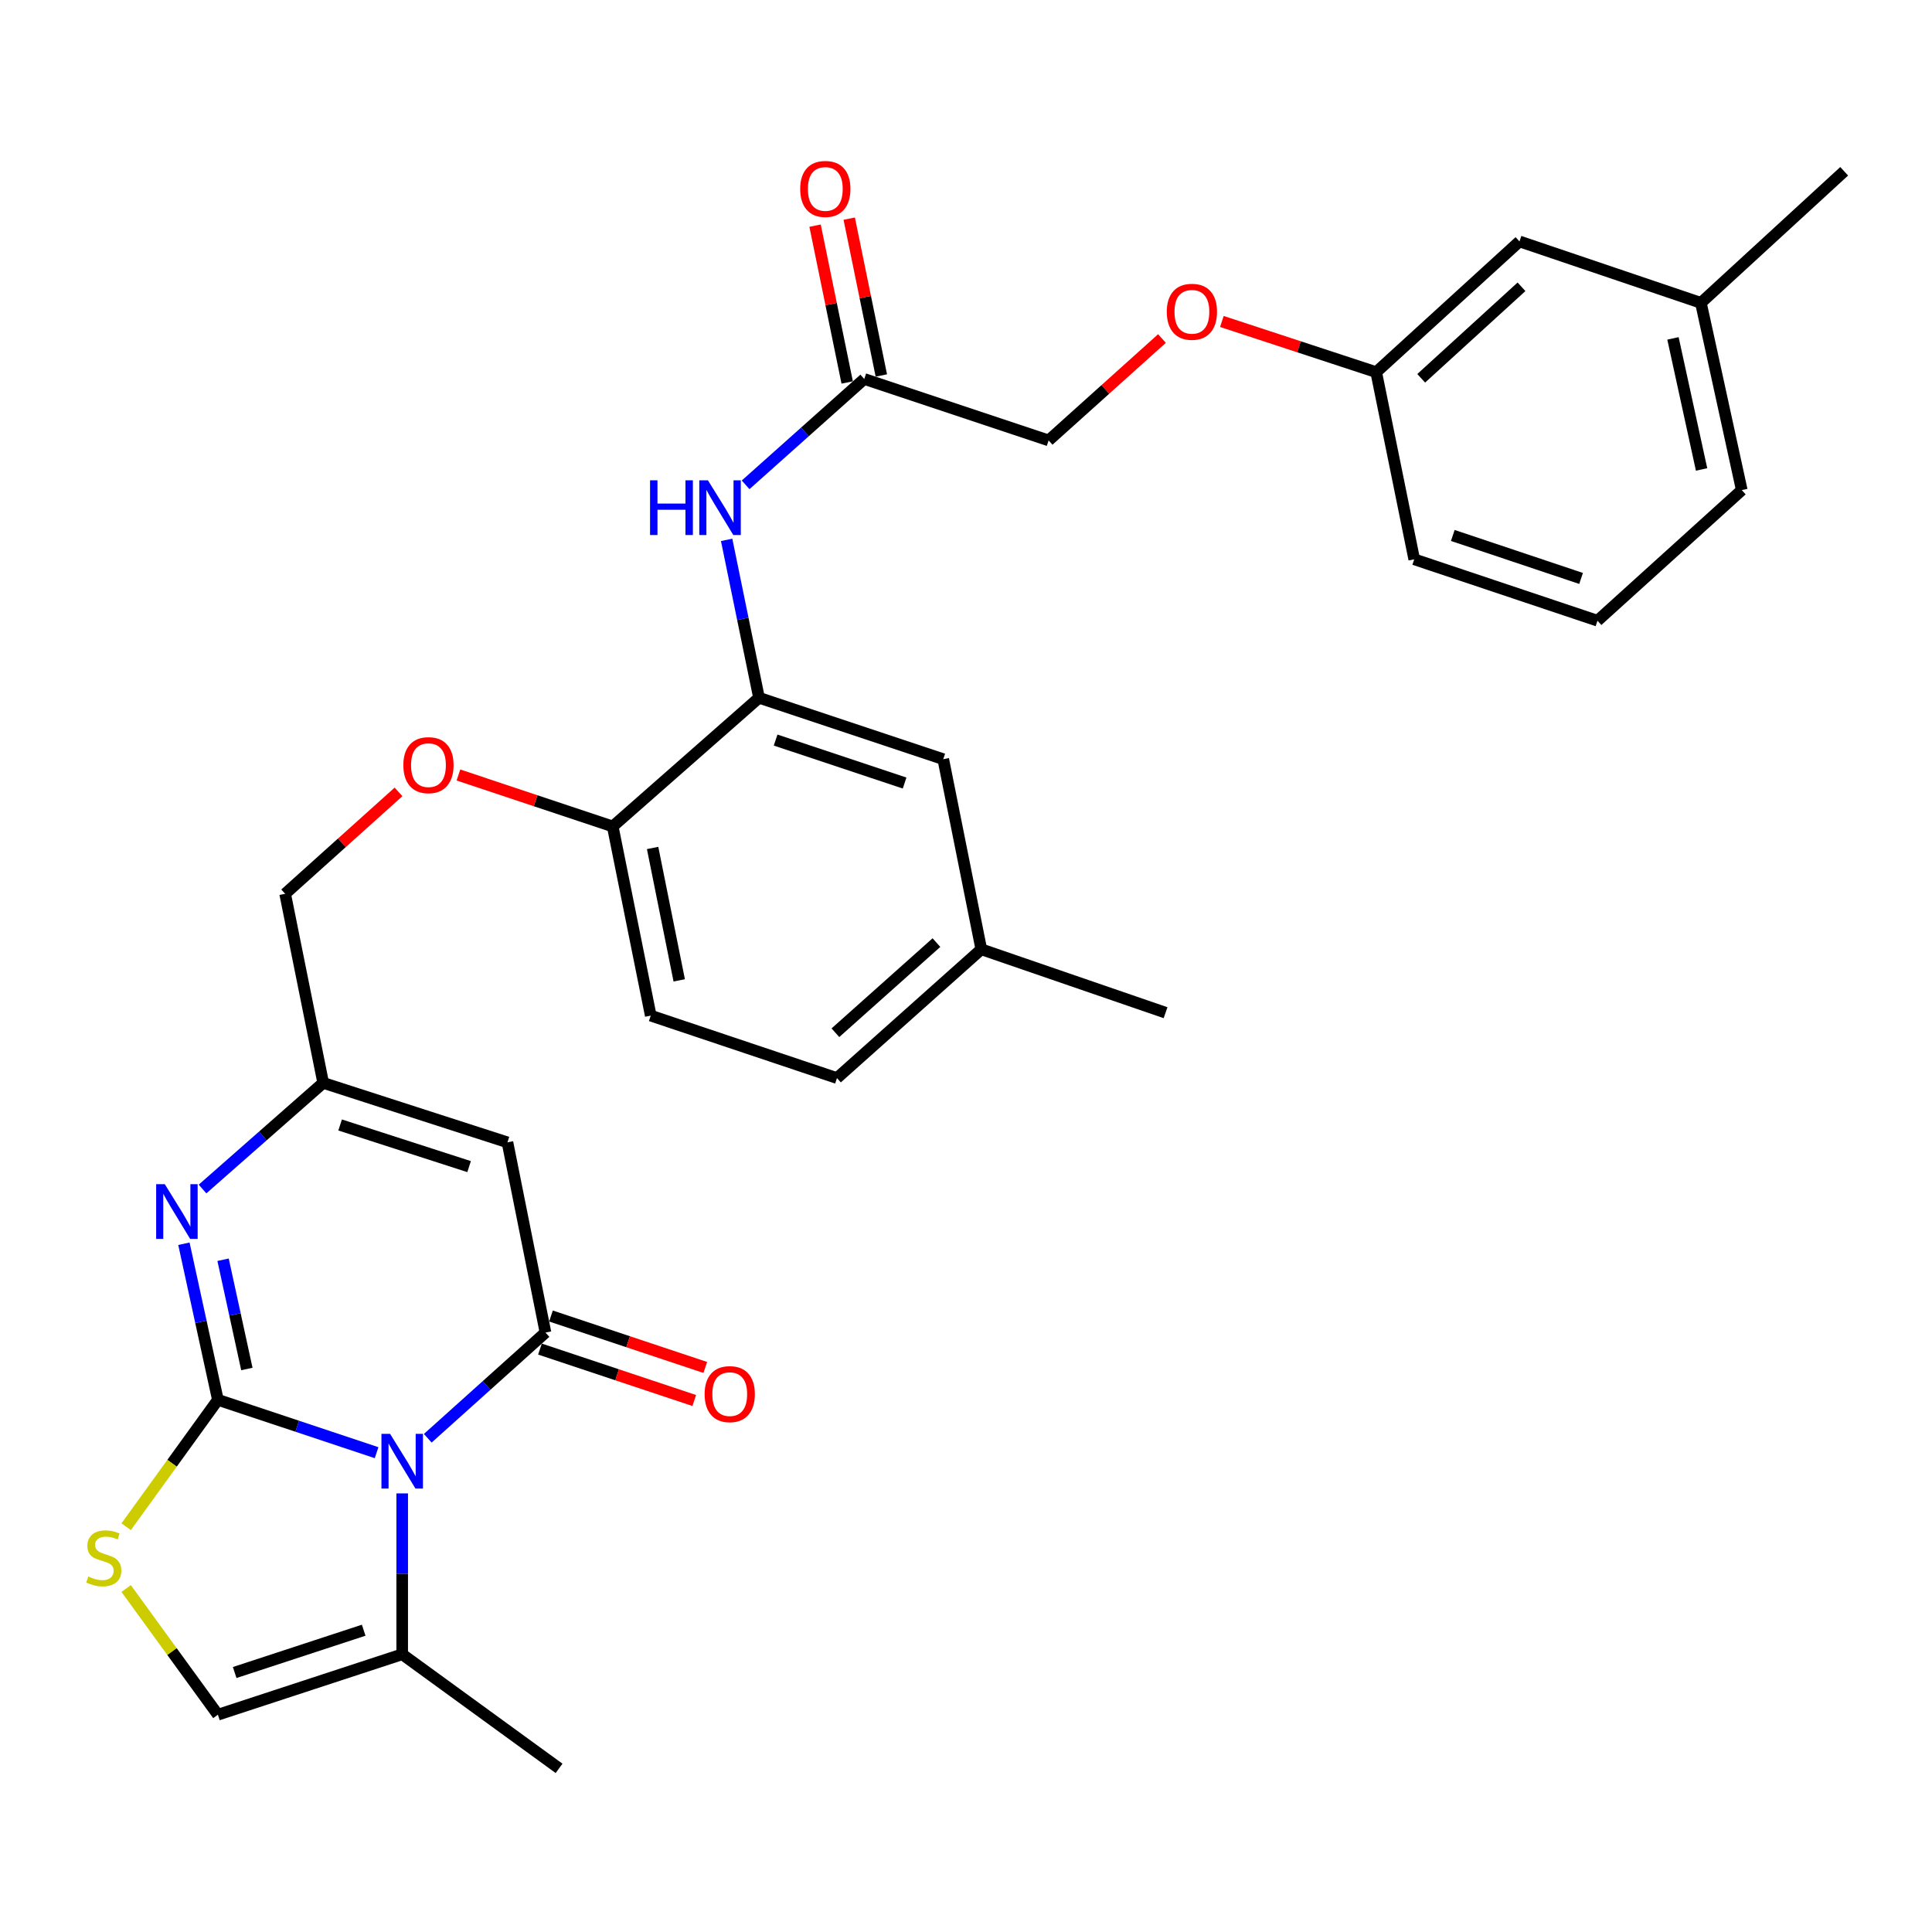 <?xml version='1.0' encoding='iso-8859-1'?>
<svg version='1.1' baseProfile='full'
              xmlns='http://www.w3.org/2000/svg'
                      xmlns:rdkit='http://www.rdkit.org/xml'
                      xmlns:xlink='http://www.w3.org/1999/xlink'
                  xml:space='preserve'
width='1000px' height='1000px' viewBox='0 0 1000 1000'>
<!-- END OF HEADER -->
<rect style='opacity:1.0;fill:#FFFFFF;stroke:none' width='1000' height='1000' x='0' y='0'> </rect>
<path class='bond-0' d='M 112.78,724.544 L 153.851,738.227' style='fill:none;fill-rule:evenodd;stroke:#000000;stroke-width:6px;stroke-linecap:butt;stroke-linejoin:miter;stroke-opacity:1' />
<path class='bond-0' d='M 153.851,738.227 L 194.922,751.911' style='fill:none;fill-rule:evenodd;stroke:#0000FF;stroke-width:6px;stroke-linecap:butt;stroke-linejoin:miter;stroke-opacity:1' />
<path class='bond-2' d='M 112.78,724.544 L 103.986,684.151' style='fill:none;fill-rule:evenodd;stroke:#000000;stroke-width:6px;stroke-linecap:butt;stroke-linejoin:miter;stroke-opacity:1' />
<path class='bond-2' d='M 103.986,684.151 L 95.192,643.757' style='fill:none;fill-rule:evenodd;stroke:#0000FF;stroke-width:6px;stroke-linecap:butt;stroke-linejoin:miter;stroke-opacity:1' />
<path class='bond-2' d='M 127.775,708.587 L 121.619,680.312' style='fill:none;fill-rule:evenodd;stroke:#000000;stroke-width:6px;stroke-linecap:butt;stroke-linejoin:miter;stroke-opacity:1' />
<path class='bond-2' d='M 121.619,680.312 L 115.463,652.036' style='fill:none;fill-rule:evenodd;stroke:#0000FF;stroke-width:6px;stroke-linecap:butt;stroke-linejoin:miter;stroke-opacity:1' />
<path class='bond-4' d='M 112.78,724.544 L 89.045,757.384' style='fill:none;fill-rule:evenodd;stroke:#000000;stroke-width:6px;stroke-linecap:butt;stroke-linejoin:miter;stroke-opacity:1' />
<path class='bond-4' d='M 89.045,757.384 L 65.309,790.224' style='fill:none;fill-rule:evenodd;stroke:#CCCC00;stroke-width:6px;stroke-linecap:butt;stroke-linejoin:miter;stroke-opacity:1' />
<path class='bond-1' d='M 221.408,744.443 L 251.872,717.084' style='fill:none;fill-rule:evenodd;stroke:#0000FF;stroke-width:6px;stroke-linecap:butt;stroke-linejoin:miter;stroke-opacity:1' />
<path class='bond-1' d='M 251.872,717.084 L 282.336,689.725' style='fill:none;fill-rule:evenodd;stroke:#000000;stroke-width:6px;stroke-linecap:butt;stroke-linejoin:miter;stroke-opacity:1' />
<path class='bond-6' d='M 208.176,772.984 L 208.176,814.619' style='fill:none;fill-rule:evenodd;stroke:#0000FF;stroke-width:6px;stroke-linecap:butt;stroke-linejoin:miter;stroke-opacity:1' />
<path class='bond-6' d='M 208.176,814.619 L 208.176,856.253' style='fill:none;fill-rule:evenodd;stroke:#000000;stroke-width:6px;stroke-linecap:butt;stroke-linejoin:miter;stroke-opacity:1' />
<path class='bond-11' d='M 279.483,698.285 L 319.414,711.595' style='fill:none;fill-rule:evenodd;stroke:#000000;stroke-width:6px;stroke-linecap:butt;stroke-linejoin:miter;stroke-opacity:1' />
<path class='bond-11' d='M 319.414,711.595 L 359.345,724.906' style='fill:none;fill-rule:evenodd;stroke:#FF0000;stroke-width:6px;stroke-linecap:butt;stroke-linejoin:miter;stroke-opacity:1' />
<path class='bond-11' d='M 285.19,681.165 L 325.121,694.475' style='fill:none;fill-rule:evenodd;stroke:#000000;stroke-width:6px;stroke-linecap:butt;stroke-linejoin:miter;stroke-opacity:1' />
<path class='bond-11' d='M 325.121,694.475 L 365.052,707.785' style='fill:none;fill-rule:evenodd;stroke:#FF0000;stroke-width:6px;stroke-linecap:butt;stroke-linejoin:miter;stroke-opacity:1' />
<path class='bond-32' d='M 282.336,689.725 L 262.656,591.282' style='fill:none;fill-rule:evenodd;stroke:#000000;stroke-width:6px;stroke-linecap:butt;stroke-linejoin:miter;stroke-opacity:1' />
<path class='bond-5' d='M 104.827,615.437 L 136.054,587.965' style='fill:none;fill-rule:evenodd;stroke:#0000FF;stroke-width:6px;stroke-linecap:butt;stroke-linejoin:miter;stroke-opacity:1' />
<path class='bond-5' d='M 136.054,587.965 L 167.281,560.492' style='fill:none;fill-rule:evenodd;stroke:#000000;stroke-width:6px;stroke-linecap:butt;stroke-linejoin:miter;stroke-opacity:1' />
<path class='bond-3' d='M 262.656,591.282 L 167.281,560.492' style='fill:none;fill-rule:evenodd;stroke:#000000;stroke-width:6px;stroke-linecap:butt;stroke-linejoin:miter;stroke-opacity:1' />
<path class='bond-3' d='M 242.806,603.837 L 176.043,582.285' style='fill:none;fill-rule:evenodd;stroke:#000000;stroke-width:6px;stroke-linecap:butt;stroke-linejoin:miter;stroke-opacity:1' />
<path class='bond-7' d='M 65.3,822.22 L 89.04,854.877' style='fill:none;fill-rule:evenodd;stroke:#CCCC00;stroke-width:6px;stroke-linecap:butt;stroke-linejoin:miter;stroke-opacity:1' />
<path class='bond-7' d='M 89.04,854.877 L 112.78,887.534' style='fill:none;fill-rule:evenodd;stroke:#000000;stroke-width:6px;stroke-linecap:butt;stroke-linejoin:miter;stroke-opacity:1' />
<path class='bond-16' d='M 167.281,560.492 L 147.59,462.631' style='fill:none;fill-rule:evenodd;stroke:#000000;stroke-width:6px;stroke-linecap:butt;stroke-linejoin:miter;stroke-opacity:1' />
<path class='bond-25' d='M 208.176,856.253 L 289.375,915.305' style='fill:none;fill-rule:evenodd;stroke:#000000;stroke-width:6px;stroke-linecap:butt;stroke-linejoin:miter;stroke-opacity:1' />
<path class='bond-31' d='M 208.176,856.253 L 112.78,887.534' style='fill:none;fill-rule:evenodd;stroke:#000000;stroke-width:6px;stroke-linecap:butt;stroke-linejoin:miter;stroke-opacity:1' />
<path class='bond-31' d='M 188.244,843.797 L 121.467,865.693' style='fill:none;fill-rule:evenodd;stroke:#000000;stroke-width:6px;stroke-linecap:butt;stroke-linejoin:miter;stroke-opacity:1' />
<path class='bond-8' d='M 392.861,361.17 L 317.146,427.771' style='fill:none;fill-rule:evenodd;stroke:#000000;stroke-width:6px;stroke-linecap:butt;stroke-linejoin:miter;stroke-opacity:1' />
<path class='bond-9' d='M 392.861,361.17 L 384.484,320.304' style='fill:none;fill-rule:evenodd;stroke:#000000;stroke-width:6px;stroke-linecap:butt;stroke-linejoin:miter;stroke-opacity:1' />
<path class='bond-9' d='M 384.484,320.304 L 376.106,279.438' style='fill:none;fill-rule:evenodd;stroke:#0000FF;stroke-width:6px;stroke-linecap:butt;stroke-linejoin:miter;stroke-opacity:1' />
<path class='bond-14' d='M 392.861,361.17 L 488.226,392.951' style='fill:none;fill-rule:evenodd;stroke:#000000;stroke-width:6px;stroke-linecap:butt;stroke-linejoin:miter;stroke-opacity:1' />
<path class='bond-14' d='M 401.46,383.058 L 468.216,405.305' style='fill:none;fill-rule:evenodd;stroke:#000000;stroke-width:6px;stroke-linecap:butt;stroke-linejoin:miter;stroke-opacity:1' />
<path class='bond-10' d='M 385.93,250.952 L 416.635,223.553' style='fill:none;fill-rule:evenodd;stroke:#0000FF;stroke-width:6px;stroke-linecap:butt;stroke-linejoin:miter;stroke-opacity:1' />
<path class='bond-10' d='M 416.635,223.553 L 447.341,196.155' style='fill:none;fill-rule:evenodd;stroke:#000000;stroke-width:6px;stroke-linecap:butt;stroke-linejoin:miter;stroke-opacity:1' />
<path class='bond-15' d='M 456.181,194.345 L 447.868,153.759' style='fill:none;fill-rule:evenodd;stroke:#000000;stroke-width:6px;stroke-linecap:butt;stroke-linejoin:miter;stroke-opacity:1' />
<path class='bond-15' d='M 447.868,153.759 L 439.556,113.174' style='fill:none;fill-rule:evenodd;stroke:#FF0000;stroke-width:6px;stroke-linecap:butt;stroke-linejoin:miter;stroke-opacity:1' />
<path class='bond-15' d='M 438.501,197.966 L 430.189,157.38' style='fill:none;fill-rule:evenodd;stroke:#000000;stroke-width:6px;stroke-linecap:butt;stroke-linejoin:miter;stroke-opacity:1' />
<path class='bond-15' d='M 430.189,157.38 L 421.877,116.795' style='fill:none;fill-rule:evenodd;stroke:#FF0000;stroke-width:6px;stroke-linecap:butt;stroke-linejoin:miter;stroke-opacity:1' />
<path class='bond-19' d='M 447.341,196.155 L 542.766,227.957' style='fill:none;fill-rule:evenodd;stroke:#000000;stroke-width:6px;stroke-linecap:butt;stroke-linejoin:miter;stroke-opacity:1' />
<path class='bond-12' d='M 317.146,427.771 L 277.215,414.452' style='fill:none;fill-rule:evenodd;stroke:#000000;stroke-width:6px;stroke-linecap:butt;stroke-linejoin:miter;stroke-opacity:1' />
<path class='bond-12' d='M 277.215,414.452 L 237.284,401.134' style='fill:none;fill-rule:evenodd;stroke:#FF0000;stroke-width:6px;stroke-linecap:butt;stroke-linejoin:miter;stroke-opacity:1' />
<path class='bond-17' d='M 317.146,427.771 L 336.827,525.683' style='fill:none;fill-rule:evenodd;stroke:#000000;stroke-width:6px;stroke-linecap:butt;stroke-linejoin:miter;stroke-opacity:1' />
<path class='bond-17' d='M 337.791,438.902 L 351.567,507.44' style='fill:none;fill-rule:evenodd;stroke:#000000;stroke-width:6px;stroke-linecap:butt;stroke-linejoin:miter;stroke-opacity:1' />
<path class='bond-13' d='M 206.277,409.884 L 176.934,436.257' style='fill:none;fill-rule:evenodd;stroke:#FF0000;stroke-width:6px;stroke-linecap:butt;stroke-linejoin:miter;stroke-opacity:1' />
<path class='bond-13' d='M 176.934,436.257 L 147.59,462.631' style='fill:none;fill-rule:evenodd;stroke:#000000;stroke-width:6px;stroke-linecap:butt;stroke-linejoin:miter;stroke-opacity:1' />
<path class='bond-33' d='M 488.226,392.951 L 507.917,491.355' style='fill:none;fill-rule:evenodd;stroke:#000000;stroke-width:6px;stroke-linecap:butt;stroke-linejoin:miter;stroke-opacity:1' />
<path class='bond-23' d='M 336.827,525.683 L 433.215,558.006' style='fill:none;fill-rule:evenodd;stroke:#000000;stroke-width:6px;stroke-linecap:butt;stroke-linejoin:miter;stroke-opacity:1' />
<path class='bond-18' d='M 601.434,175.222 L 572.1,201.589' style='fill:none;fill-rule:evenodd;stroke:#FF0000;stroke-width:6px;stroke-linecap:butt;stroke-linejoin:miter;stroke-opacity:1' />
<path class='bond-18' d='M 572.1,201.589 L 542.766,227.957' style='fill:none;fill-rule:evenodd;stroke:#000000;stroke-width:6px;stroke-linecap:butt;stroke-linejoin:miter;stroke-opacity:1' />
<path class='bond-21' d='M 632.437,166.39 L 672.38,179.508' style='fill:none;fill-rule:evenodd;stroke:#FF0000;stroke-width:6px;stroke-linecap:butt;stroke-linejoin:miter;stroke-opacity:1' />
<path class='bond-21' d='M 672.38,179.508 L 712.322,192.626' style='fill:none;fill-rule:evenodd;stroke:#000000;stroke-width:6px;stroke-linecap:butt;stroke-linejoin:miter;stroke-opacity:1' />
<path class='bond-20' d='M 507.917,491.355 L 433.215,558.006' style='fill:none;fill-rule:evenodd;stroke:#000000;stroke-width:6px;stroke-linecap:butt;stroke-linejoin:miter;stroke-opacity:1' />
<path class='bond-20' d='M 484.697,487.887 L 432.405,534.543' style='fill:none;fill-rule:evenodd;stroke:#000000;stroke-width:6px;stroke-linecap:butt;stroke-linejoin:miter;stroke-opacity:1' />
<path class='bond-29' d='M 507.917,491.355 L 603.292,524.169' style='fill:none;fill-rule:evenodd;stroke:#000000;stroke-width:6px;stroke-linecap:butt;stroke-linejoin:miter;stroke-opacity:1' />
<path class='bond-22' d='M 712.322,192.626 L 786.483,124.962' style='fill:none;fill-rule:evenodd;stroke:#000000;stroke-width:6px;stroke-linecap:butt;stroke-linejoin:miter;stroke-opacity:1' />
<path class='bond-22' d='M 735.61,195.808 L 787.523,148.443' style='fill:none;fill-rule:evenodd;stroke:#000000;stroke-width:6px;stroke-linecap:butt;stroke-linejoin:miter;stroke-opacity:1' />
<path class='bond-27' d='M 712.322,192.626 L 732.003,289.495' style='fill:none;fill-rule:evenodd;stroke:#000000;stroke-width:6px;stroke-linecap:butt;stroke-linejoin:miter;stroke-opacity:1' />
<path class='bond-24' d='M 786.483,124.962 L 880.385,156.764' style='fill:none;fill-rule:evenodd;stroke:#000000;stroke-width:6px;stroke-linecap:butt;stroke-linejoin:miter;stroke-opacity:1' />
<path class='bond-30' d='M 880.385,156.764 L 954.545,88.659' style='fill:none;fill-rule:evenodd;stroke:#000000;stroke-width:6px;stroke-linecap:butt;stroke-linejoin:miter;stroke-opacity:1' />
<path class='bond-34' d='M 880.385,156.764 L 901.539,253.673' style='fill:none;fill-rule:evenodd;stroke:#000000;stroke-width:6px;stroke-linecap:butt;stroke-linejoin:miter;stroke-opacity:1' />
<path class='bond-34' d='M 865.927,175.149 L 880.735,242.986' style='fill:none;fill-rule:evenodd;stroke:#000000;stroke-width:6px;stroke-linecap:butt;stroke-linejoin:miter;stroke-opacity:1' />
<path class='bond-26' d='M 826.857,321.277 L 732.003,289.495' style='fill:none;fill-rule:evenodd;stroke:#000000;stroke-width:6px;stroke-linecap:butt;stroke-linejoin:miter;stroke-opacity:1' />
<path class='bond-26' d='M 818.362,299.398 L 751.965,277.151' style='fill:none;fill-rule:evenodd;stroke:#000000;stroke-width:6px;stroke-linecap:butt;stroke-linejoin:miter;stroke-opacity:1' />
<path class='bond-28' d='M 826.857,321.277 L 901.539,253.673' style='fill:none;fill-rule:evenodd;stroke:#000000;stroke-width:6px;stroke-linecap:butt;stroke-linejoin:miter;stroke-opacity:1' />
<path  class='atom-1' d='M 201.916 742.166
L 211.196 757.166
Q 212.116 758.646, 213.596 761.326
Q 215.076 764.006, 215.156 764.166
L 215.156 742.166
L 218.916 742.166
L 218.916 770.486
L 215.036 770.486
L 205.076 754.086
Q 203.916 752.166, 202.676 749.966
Q 201.476 747.766, 201.116 747.086
L 201.116 770.486
L 197.436 770.486
L 197.436 742.166
L 201.916 742.166
' fill='#0000FF'/>
<path  class='atom-3' d='M 85.306 612.944
L 94.586 627.944
Q 95.506 629.424, 96.986 632.104
Q 98.466 634.784, 98.546 634.944
L 98.546 612.944
L 102.306 612.944
L 102.306 641.264
L 98.426 641.264
L 88.466 624.864
Q 87.306 622.944, 86.066 620.744
Q 84.866 618.544, 84.506 617.864
L 84.506 641.264
L 80.826 641.264
L 80.826 612.944
L 85.306 612.944
' fill='#0000FF'/>
<path  class='atom-5' d='M 45.708 815.995
Q 46.028 816.115, 47.348 816.675
Q 48.668 817.235, 50.108 817.595
Q 51.588 817.915, 53.028 817.915
Q 55.708 817.915, 57.268 816.635
Q 58.828 815.315, 58.828 813.035
Q 58.828 811.475, 58.028 810.515
Q 57.268 809.555, 56.068 809.035
Q 54.868 808.515, 52.868 807.915
Q 50.348 807.155, 48.828 806.435
Q 47.348 805.715, 46.268 804.195
Q 45.228 802.675, 45.228 800.115
Q 45.228 796.555, 47.628 794.355
Q 50.068 792.155, 54.868 792.155
Q 58.148 792.155, 61.868 793.715
L 60.948 796.795
Q 57.548 795.395, 54.988 795.395
Q 52.228 795.395, 50.708 796.555
Q 49.188 797.675, 49.228 799.635
Q 49.228 801.155, 49.988 802.075
Q 50.788 802.995, 51.908 803.515
Q 53.068 804.035, 54.988 804.635
Q 57.548 805.435, 59.068 806.235
Q 60.588 807.035, 61.668 808.675
Q 62.788 810.275, 62.788 813.035
Q 62.788 816.955, 60.148 819.075
Q 57.548 821.155, 53.188 821.155
Q 50.668 821.155, 48.748 820.595
Q 46.868 820.075, 44.628 819.155
L 45.708 815.995
' fill='#CCCC00'/>
<path  class='atom-10' d='M 336.469 248.607
L 340.309 248.607
L 340.309 260.647
L 354.789 260.647
L 354.789 248.607
L 358.629 248.607
L 358.629 276.927
L 354.789 276.927
L 354.789 263.847
L 340.309 263.847
L 340.309 276.927
L 336.469 276.927
L 336.469 248.607
' fill='#0000FF'/>
<path  class='atom-10' d='M 366.429 248.607
L 375.709 263.607
Q 376.629 265.087, 378.109 267.767
Q 379.589 270.447, 379.669 270.607
L 379.669 248.607
L 383.429 248.607
L 383.429 276.927
L 379.549 276.927
L 369.589 260.527
Q 368.429 258.607, 367.189 256.407
Q 365.989 254.207, 365.629 253.527
L 365.629 276.927
L 361.949 276.927
L 361.949 248.607
L 366.429 248.607
' fill='#0000FF'/>
<path  class='atom-12' d='M 364.712 721.597
Q 364.712 714.797, 368.072 710.997
Q 371.432 707.197, 377.712 707.197
Q 383.992 707.197, 387.352 710.997
Q 390.712 714.797, 390.712 721.597
Q 390.712 728.477, 387.312 732.397
Q 383.912 736.277, 377.712 736.277
Q 371.472 736.277, 368.072 732.397
Q 364.712 728.517, 364.712 721.597
M 377.712 733.077
Q 382.032 733.077, 384.352 730.197
Q 386.712 727.277, 386.712 721.597
Q 386.712 716.037, 384.352 713.237
Q 382.032 710.397, 377.712 710.397
Q 373.392 710.397, 371.032 713.197
Q 368.712 715.997, 368.712 721.597
Q 368.712 727.317, 371.032 730.197
Q 373.392 733.077, 377.712 733.077
' fill='#FF0000'/>
<path  class='atom-14' d='M 208.771 396.039
Q 208.771 389.239, 212.131 385.439
Q 215.491 381.639, 221.771 381.639
Q 228.051 381.639, 231.411 385.439
Q 234.771 389.239, 234.771 396.039
Q 234.771 402.919, 231.371 406.839
Q 227.971 410.719, 221.771 410.719
Q 215.531 410.719, 212.131 406.839
Q 208.771 402.959, 208.771 396.039
M 221.771 407.519
Q 226.091 407.519, 228.411 404.639
Q 230.771 401.719, 230.771 396.039
Q 230.771 390.479, 228.411 387.679
Q 226.091 384.839, 221.771 384.839
Q 217.451 384.839, 215.091 387.639
Q 212.771 390.439, 212.771 396.039
Q 212.771 401.759, 215.091 404.639
Q 217.451 407.519, 221.771 407.519
' fill='#FF0000'/>
<path  class='atom-16' d='M 414.179 97.792
Q 414.179 90.992, 417.539 87.192
Q 420.899 83.392, 427.179 83.392
Q 433.459 83.392, 436.819 87.192
Q 440.179 90.992, 440.179 97.792
Q 440.179 104.672, 436.779 108.592
Q 433.379 112.472, 427.179 112.472
Q 420.939 112.472, 417.539 108.592
Q 414.179 104.712, 414.179 97.792
M 427.179 109.272
Q 431.499 109.272, 433.819 106.392
Q 436.179 103.472, 436.179 97.792
Q 436.179 92.232, 433.819 89.432
Q 431.499 86.592, 427.179 86.592
Q 422.859 86.592, 420.499 89.392
Q 418.179 92.192, 418.179 97.792
Q 418.179 103.512, 420.499 106.392
Q 422.859 109.272, 427.179 109.272
' fill='#FF0000'/>
<path  class='atom-19' d='M 603.927 161.376
Q 603.927 154.576, 607.287 150.776
Q 610.647 146.976, 616.927 146.976
Q 623.207 146.976, 626.567 150.776
Q 629.927 154.576, 629.927 161.376
Q 629.927 168.256, 626.527 172.176
Q 623.127 176.056, 616.927 176.056
Q 610.687 176.056, 607.287 172.176
Q 603.927 168.296, 603.927 161.376
M 616.927 172.856
Q 621.247 172.856, 623.567 169.976
Q 625.927 167.056, 625.927 161.376
Q 625.927 155.816, 623.567 153.016
Q 621.247 150.176, 616.927 150.176
Q 612.607 150.176, 610.247 152.976
Q 607.927 155.776, 607.927 161.376
Q 607.927 167.096, 610.247 169.976
Q 612.607 172.856, 616.927 172.856
' fill='#FF0000'/>
</svg>
